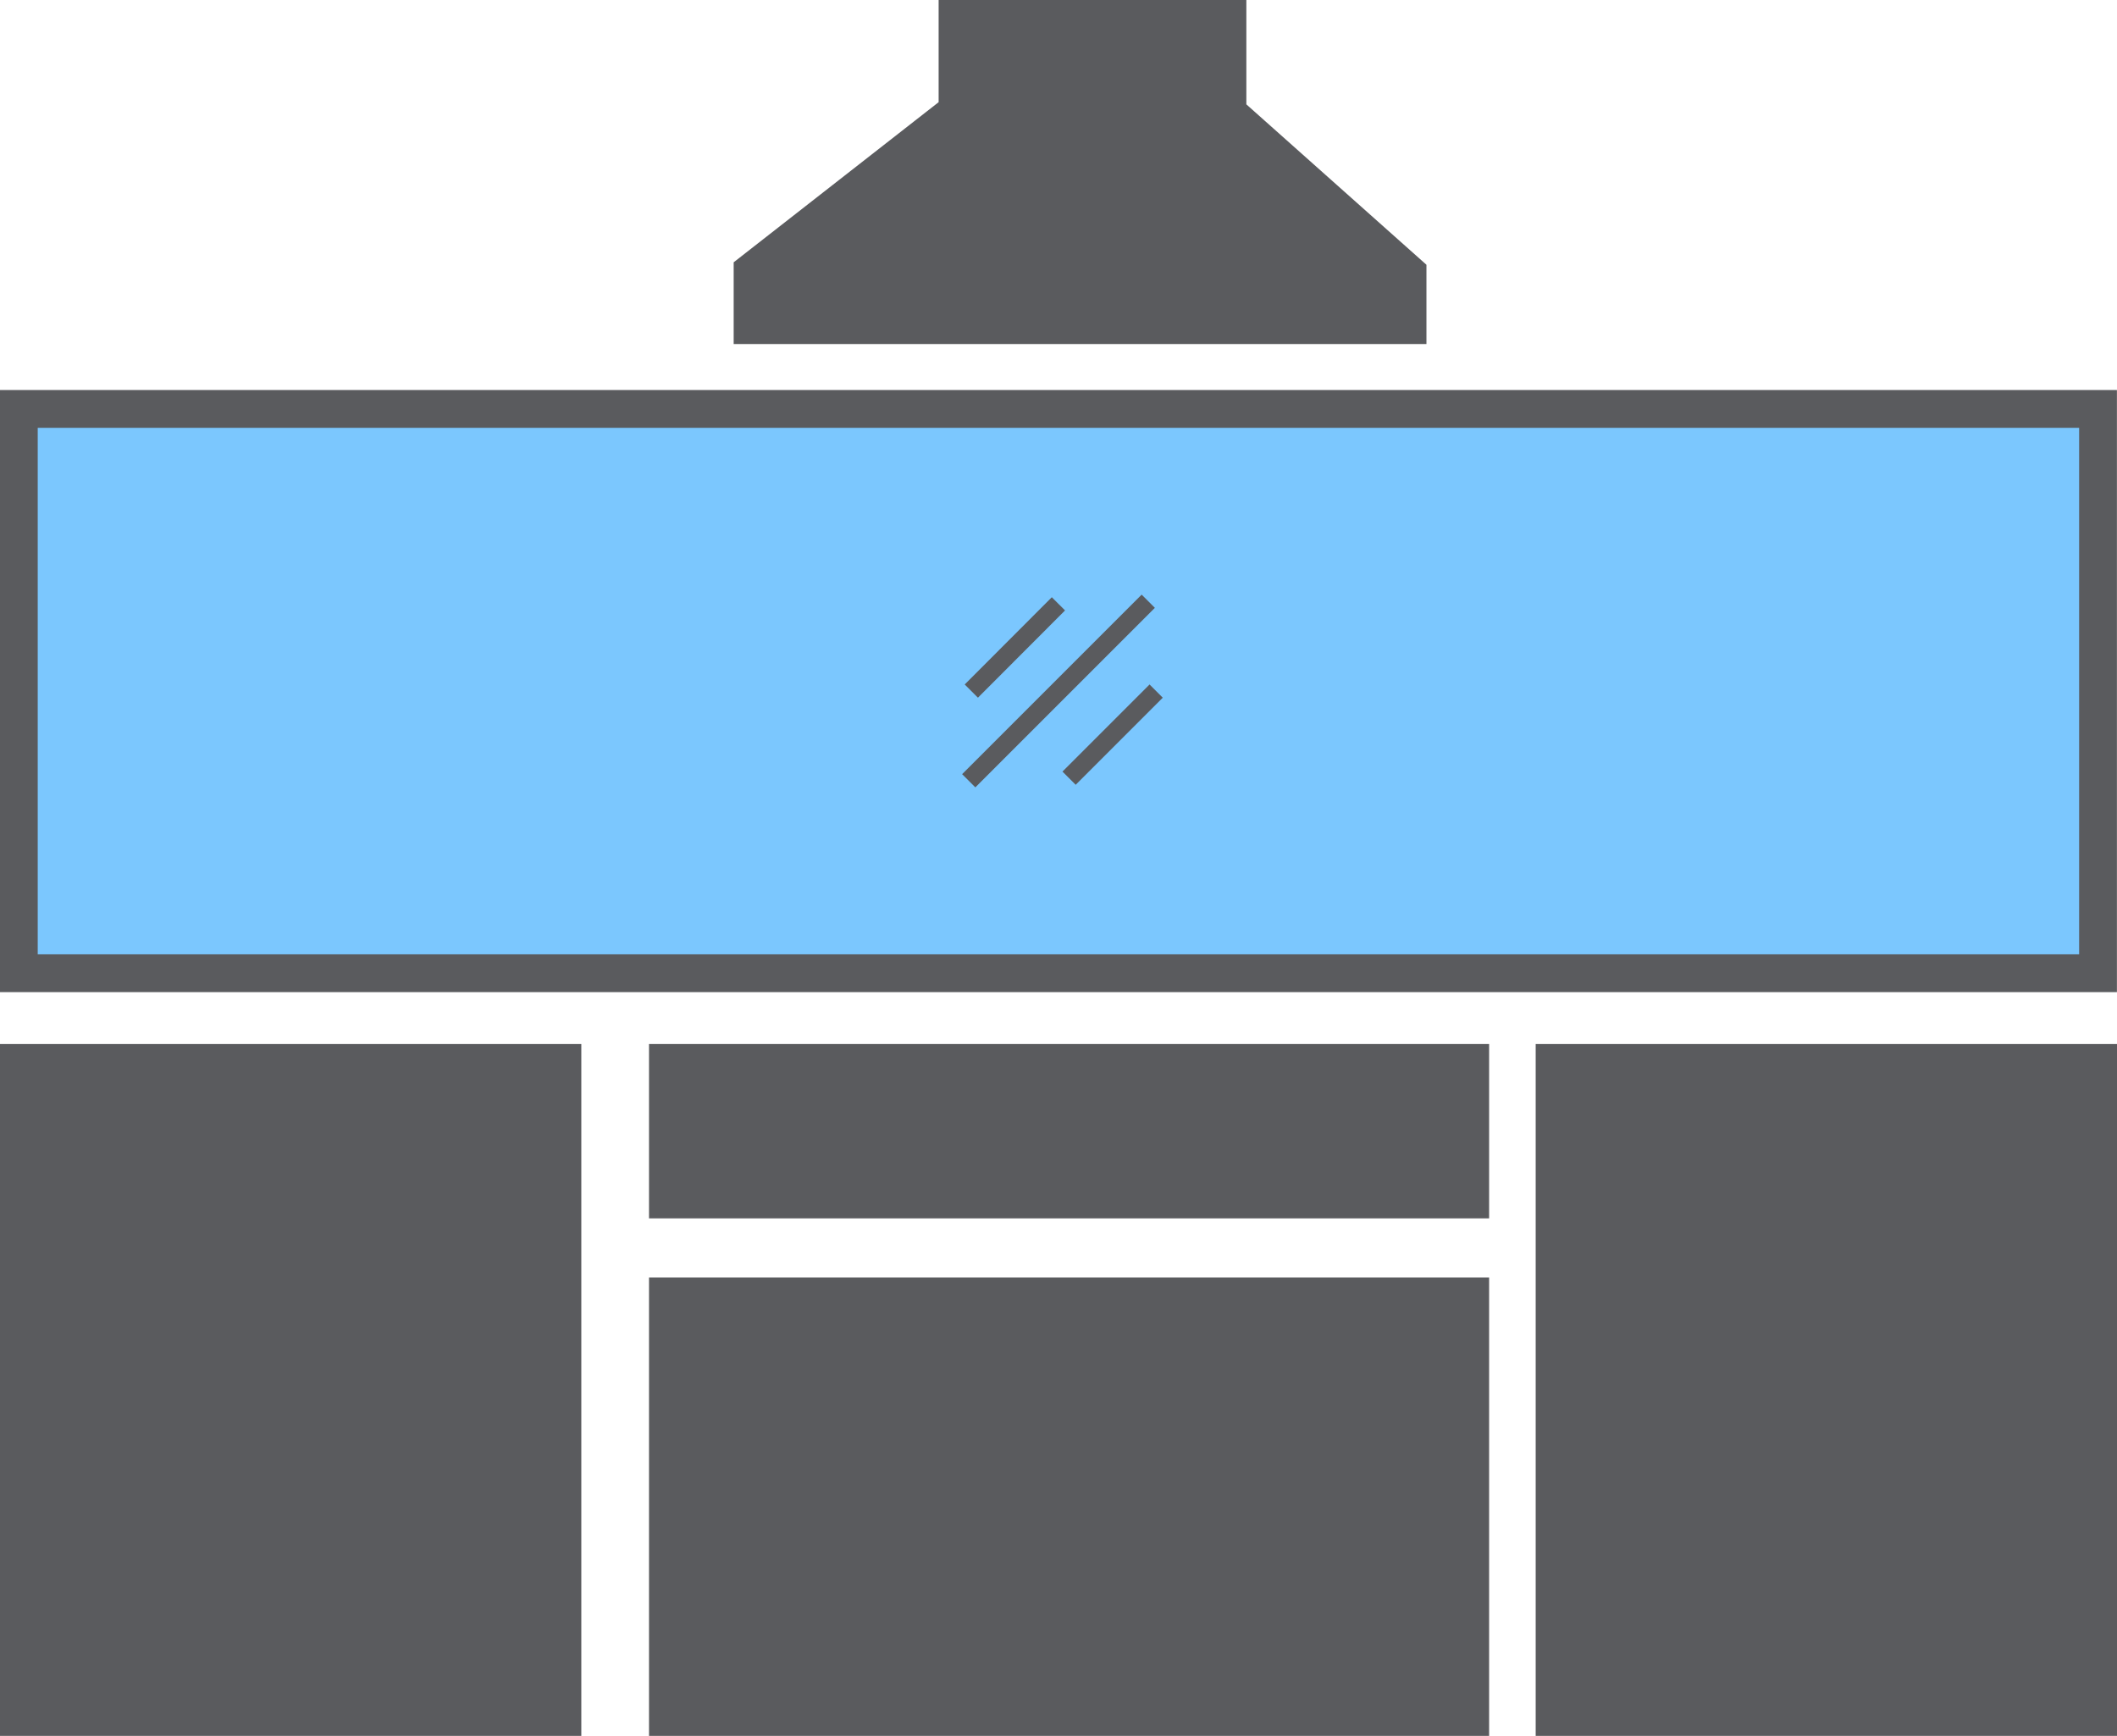 <svg xmlns="http://www.w3.org/2000/svg" viewBox="0 0 147.29 120.77"><defs><style>.cls-1{fill:#7bc7fe;}.cls-2,.cls-3{fill:none;stroke:#5a5b5e;stroke-miterlimit:10;}.cls-2{stroke-width:2.63px;}.cls-3{stroke-width:1.3px;}.cls-4{fill:#5a5b5e;}</style></defs><title>Datový zdroj 2</title><g id="Vrstva_2" data-name="Vrstva 2"><g id="Vrstva_1-2" data-name="Vrstva 1"><rect class="cls-1" x="1.31" y="28.45" width="144.66" height="39.26"/><rect class="cls-2" x="1.31" y="28.45" width="144.66" height="39.26"/><line class="cls-3" x1="73.64" y1="42.01" x2="67.58" y2="48.08"/><line class="cls-3" x1="80.44" y1="48.08" x2="74.38" y2="54.14"/><line class="cls-3" x1="79.89" y1="41.83" x2="67.4" y2="54.32"/><rect class="cls-4" x="1.31" y="73.95" width="37.82" height="45.51"/><rect class="cls-2" x="1.31" y="73.95" width="37.82" height="45.51"/><rect class="cls-4" x="108.16" y="73.95" width="37.82" height="45.51"/><rect class="cls-2" x="108.16" y="73.95" width="37.82" height="45.51"/><rect class="cls-4" x="46.47" y="73.95" width="55.82" height="9.5"/><rect class="cls-2" x="46.47" y="73.95" width="55.82" height="9.5"/><rect class="cls-4" x="46.47" y="90.19" width="55.82" height="29.28"/><rect class="cls-2" x="46.47" y="90.19" width="55.82" height="29.28"/><polygon class="cls-4" points="85.4 7.85 85.4 1.31 66.62 1.31 66.62 7.75 52.36 18.89 52.36 22.62 97.93 22.62 97.93 19.01 85.4 7.85"/><polygon class="cls-2" points="85.4 7.85 85.4 1.31 66.62 1.31 66.62 7.75 52.36 18.89 52.36 22.62 97.93 22.62 97.93 19.01 85.4 7.85"/></g></g></svg>